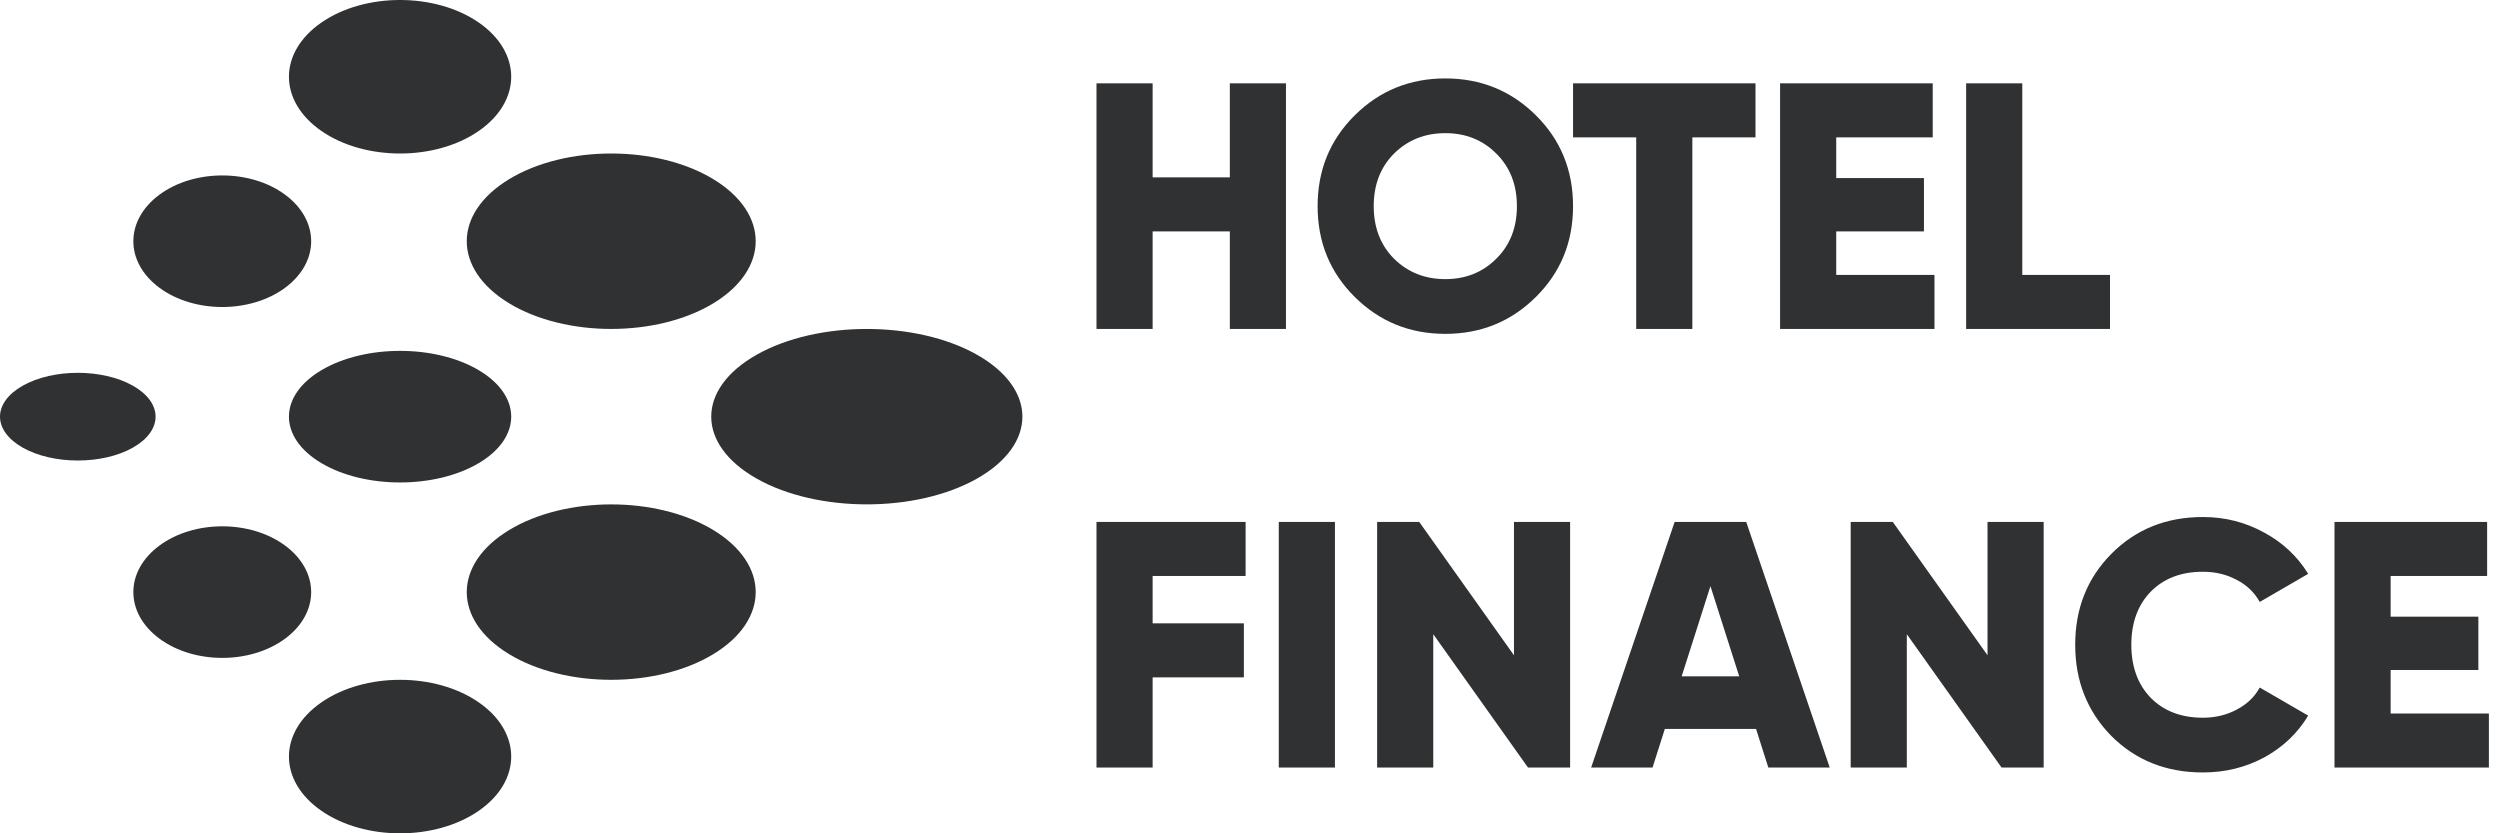 <?xml version="1.0" encoding="UTF-8"?> <svg xmlns="http://www.w3.org/2000/svg" width="114" height="38" viewBox="0 0 114 38" fill="none"> <path d="M7.269 29.121C8.852 30.293 11.419 30.293 13.002 29.121C14.585 27.95 14.585 26.05 13.002 24.879C11.419 23.707 8.852 23.707 7.269 24.879C5.685 26.05 5.685 27.95 7.269 29.121Z" fill="#303133"></path> <path d="M23.213 13.829C25.786 15.39 29.957 15.39 32.53 13.829C35.103 12.266 35.103 9.734 32.53 8.172C29.957 6.609 25.786 6.609 23.213 8.172C20.641 9.734 20.641 12.266 23.213 13.829Z" fill="#303133"></path> <path d="M14.66 21.121C16.639 22.293 19.848 22.293 21.827 21.121C23.806 19.95 23.806 18.05 21.827 16.879C19.848 15.707 16.639 15.707 14.66 16.879C12.681 18.05 12.681 19.95 14.66 21.121Z" fill="#303133"></path> <path d="M1.039 20.414C2.424 21.195 4.67 21.195 6.056 20.414C7.441 19.633 7.441 18.367 6.056 17.586C4.67 16.805 2.424 16.805 1.039 17.586C-0.346 18.367 -0.346 19.633 1.039 20.414Z" fill="#303133"></path> <path d="M14.66 5.975C16.639 7.342 19.848 7.342 21.827 5.975C23.806 4.608 23.806 2.392 21.827 1.025C19.848 -0.342 16.639 -0.342 14.66 1.025C12.681 2.392 12.681 4.608 14.66 5.975Z" fill="#303133"></path> <path d="M7.269 13.121C8.852 14.293 11.419 14.293 13.002 13.121C14.585 11.95 14.585 10.05 13.002 8.879C11.419 7.707 8.852 7.707 7.269 8.879C5.685 10.05 5.685 11.95 7.269 13.121Z" fill="#303133"></path> <path d="M14.66 36.975C16.639 38.342 19.848 38.342 21.827 36.975C23.806 35.608 23.806 33.392 21.827 32.025C19.848 30.658 16.639 30.658 14.66 32.025C12.681 33.392 12.681 35.608 14.66 36.975Z" fill="#303133"></path> <path d="M34.51 21.828C37.281 23.39 41.773 23.39 44.544 21.828C47.314 20.266 47.314 17.734 44.544 16.172C41.773 14.61 37.281 14.61 34.51 16.172C31.74 17.734 31.74 20.266 34.51 21.828Z" fill="#303133"></path> <path d="M23.213 29.828C25.786 31.39 29.957 31.39 32.53 29.828C35.103 28.266 35.103 25.734 32.53 24.172C29.957 22.61 25.786 22.61 23.213 24.172C20.641 25.734 20.641 28.266 23.213 29.828Z" fill="#303133"></path> <path d="M56.08 3.8H58.64V15H56.08V10.552H52.56V15H50V3.8H52.56V8.088H56.08V3.8Z" fill="#303133"></path> <path d="M70.034 13.544C68.904 14.664 67.528 15.224 65.906 15.224C64.285 15.224 62.909 14.664 61.779 13.544C60.648 12.424 60.083 11.043 60.083 9.4C60.083 7.757 60.648 6.376 61.779 5.256C62.909 4.136 64.285 3.576 65.906 3.576C67.528 3.576 68.904 4.136 70.034 5.256C71.165 6.376 71.731 7.757 71.731 9.4C71.731 11.043 71.165 12.424 70.034 13.544ZM63.571 11.8C64.2 12.419 64.978 12.728 65.906 12.728C66.835 12.728 67.608 12.419 68.227 11.8C68.856 11.181 69.171 10.381 69.171 9.4C69.171 8.419 68.856 7.619 68.227 7C67.608 6.381 66.835 6.072 65.906 6.072C64.978 6.072 64.2 6.381 63.571 7C62.952 7.619 62.642 8.419 62.642 9.4C62.642 10.381 62.952 11.181 63.571 11.8Z" fill="#303133"></path> <path d="M80.051 3.8V6.264H77.171V15H74.611V6.264H71.731V3.8H80.051Z" fill="#303133"></path> <path d="M83.732 12.536H88.212V15H81.172V3.8H88.132V6.264H83.732V8.12H87.732V10.552H83.732V12.536Z" fill="#303133"></path> <path d="M92.216 12.536H96.216V15H89.656V3.8H92.216V12.536Z" fill="#303133"></path> <path d="M56.8 26.264H52.56V28.424H56.72V30.888H52.56V35H50V23.8H56.8V26.264Z" fill="#303133"></path> <path d="M58.312 23.8H60.873V35H58.312V23.8Z" fill="#303133"></path> <path d="M69.037 23.8H71.597V35H69.677L65.357 28.92V35H62.797V23.8H64.717L69.037 29.88V23.8Z" fill="#303133"></path> <path d="M80.636 35L80.076 33.24H75.916L75.356 35H72.556L76.364 23.8H79.628L83.436 35H80.636ZM76.684 30.84H79.308L77.996 26.728L76.684 30.84Z" fill="#303133"></path> <path d="M90.631 23.8H93.191V35H91.271L86.951 28.92V35H84.391V23.8H86.311L90.631 29.88V23.8Z" fill="#303133"></path> <path d="M100.453 35.224C98.779 35.224 97.387 34.669 96.277 33.56C95.179 32.44 94.629 31.053 94.629 29.4C94.629 27.747 95.179 26.365 96.277 25.256C97.387 24.136 98.779 23.576 100.453 23.576C101.456 23.576 102.384 23.811 103.237 24.28C104.091 24.739 104.763 25.368 105.253 26.168L103.045 27.448C102.8 27.011 102.448 26.675 101.989 26.44C101.531 26.195 101.019 26.072 100.453 26.072C99.461 26.072 98.667 26.376 98.069 26.984C97.483 27.592 97.189 28.397 97.189 29.4C97.189 30.403 97.483 31.208 98.069 31.816C98.667 32.424 99.461 32.728 100.453 32.728C101.019 32.728 101.531 32.605 101.989 32.36C102.459 32.115 102.811 31.779 103.045 31.352L105.253 32.632C104.773 33.432 104.107 34.067 103.253 34.536C102.4 34.995 101.467 35.224 100.453 35.224Z" fill="#303133"></path> <path d="M109.013 32.536H113.493V35H106.453V23.8H113.413V26.264H109.013V28.12H113.013V30.552H109.013V32.536Z" fill="#303133"></path> </svg> 